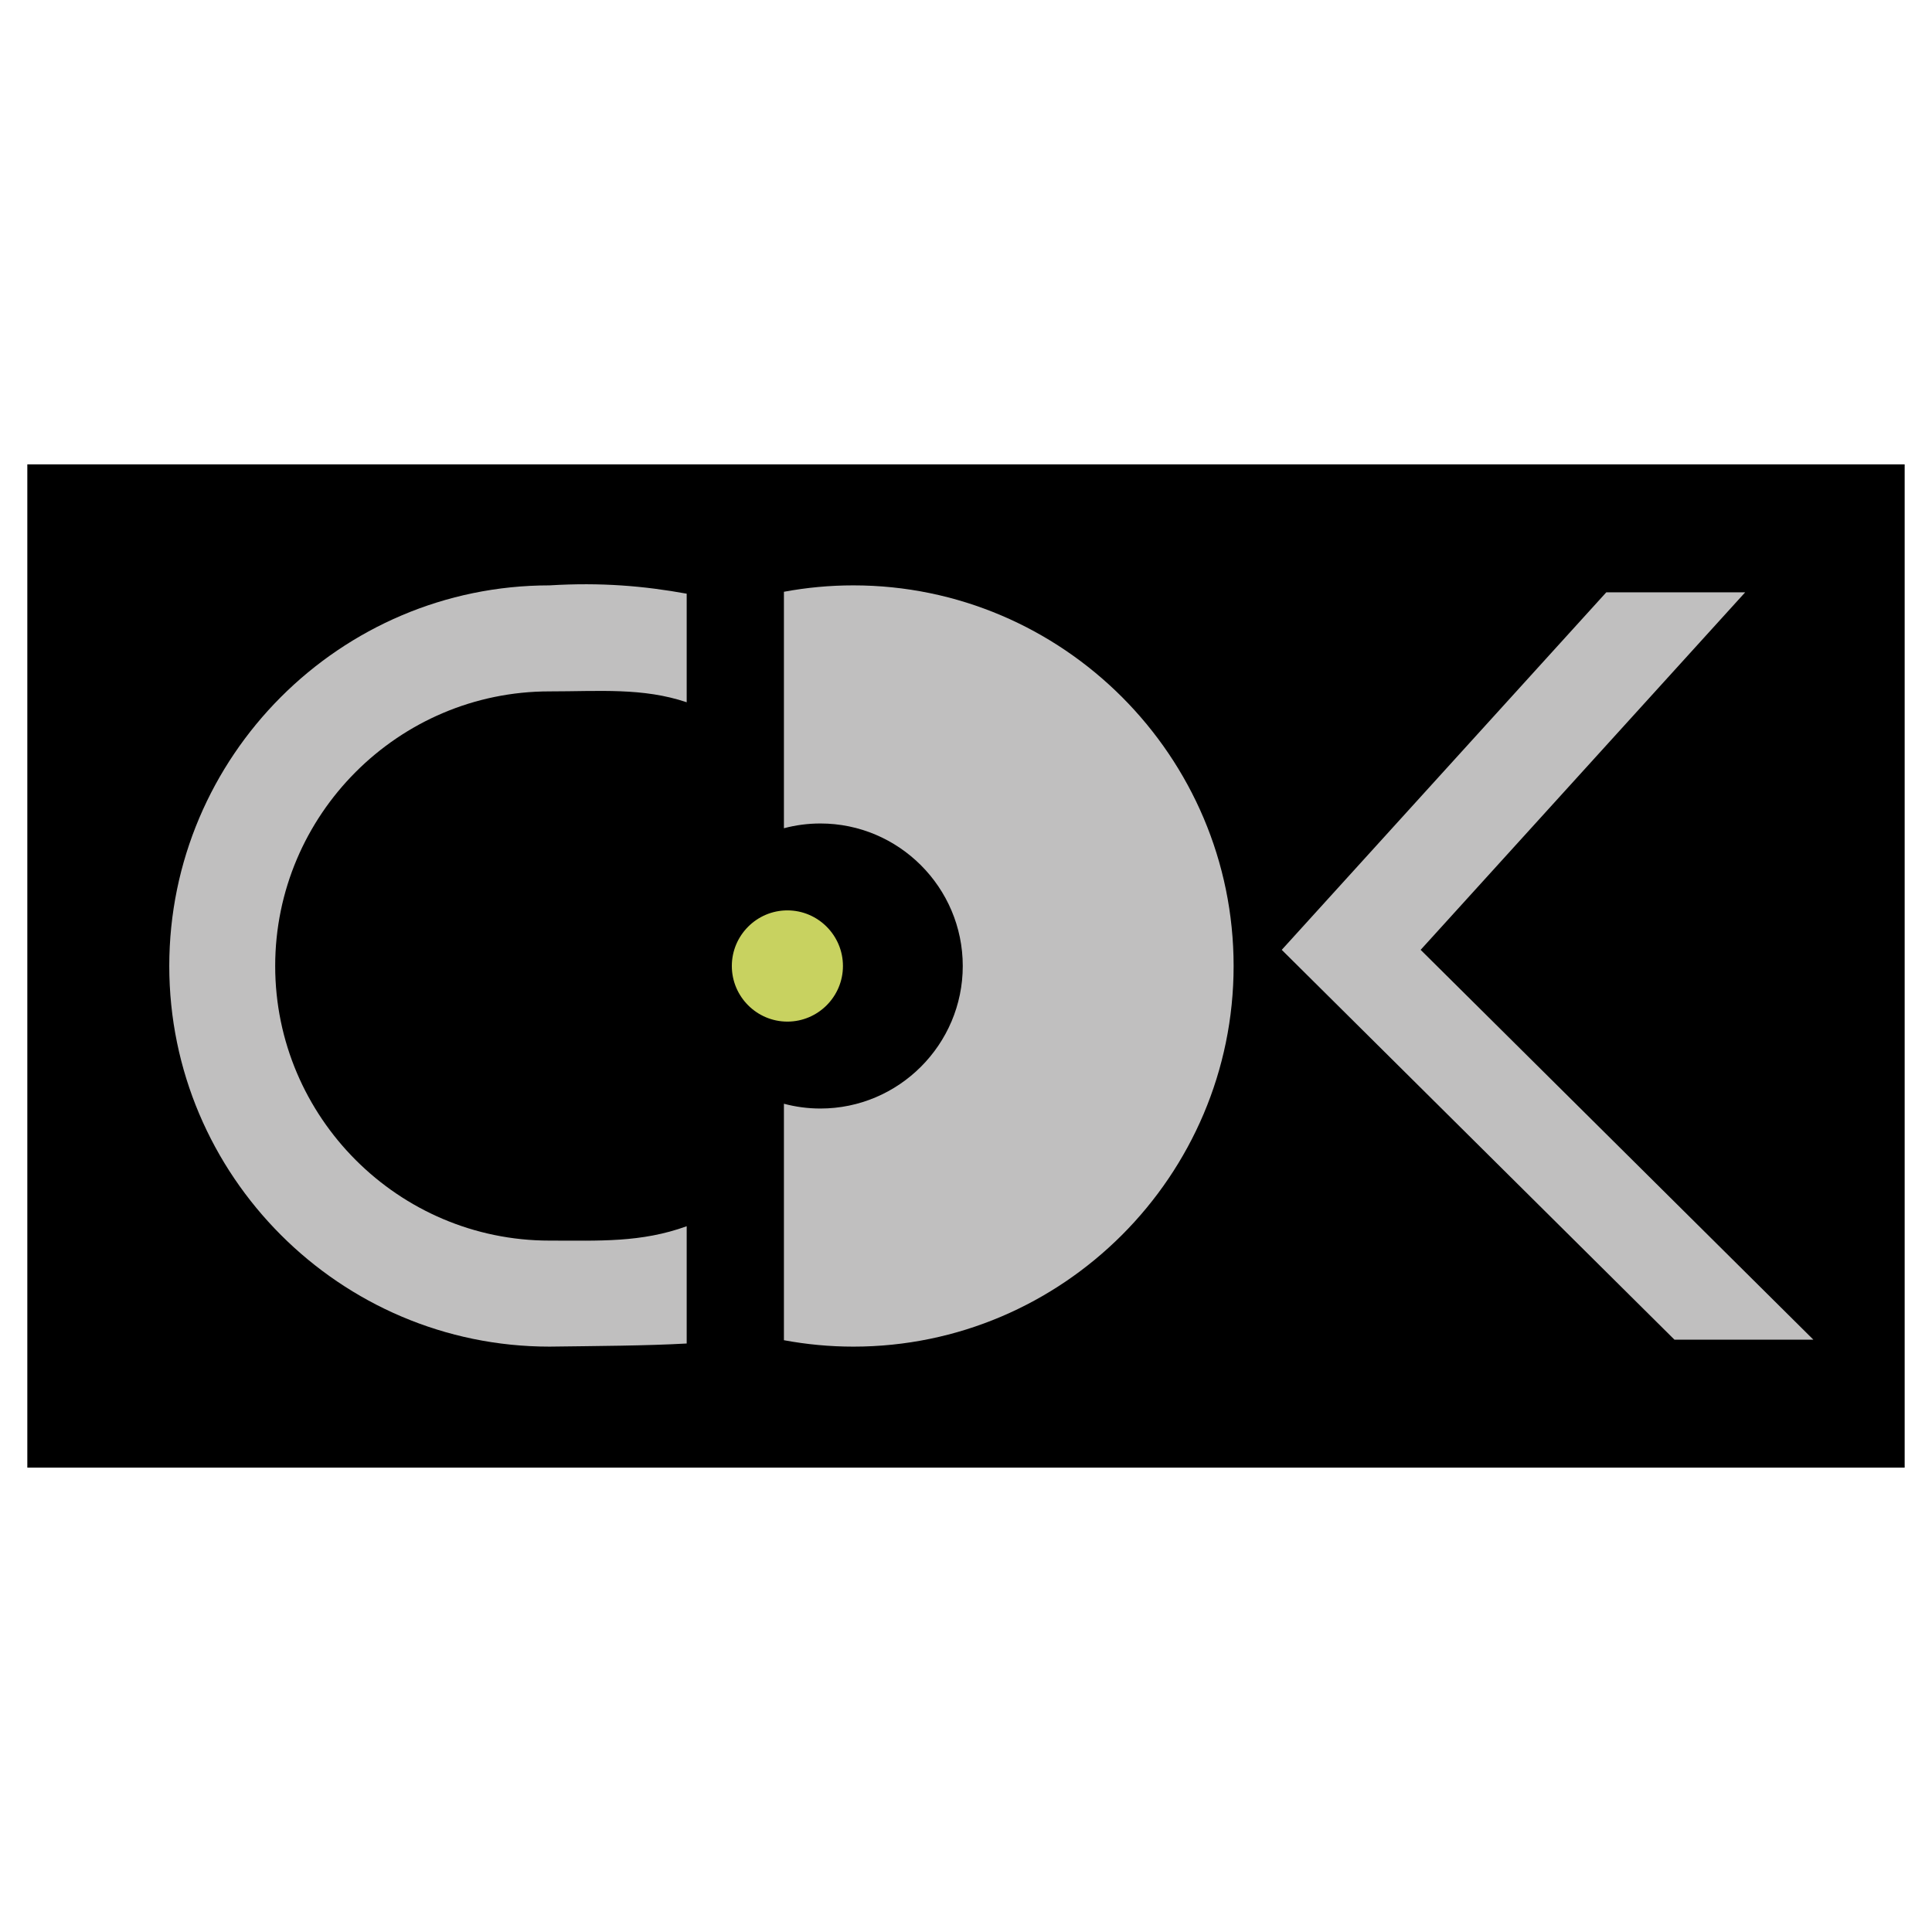 <?xml version="1.0" encoding="utf-8"?>
<!-- Generator: Adobe Illustrator 13.0.0, SVG Export Plug-In . SVG Version: 6.00 Build 14948)  -->
<!DOCTYPE svg PUBLIC "-//W3C//DTD SVG 1.0//EN" "http://www.w3.org/TR/2001/REC-SVG-20010904/DTD/svg10.dtd">
<svg version="1.0" id="Layer_1" xmlns="http://www.w3.org/2000/svg" xmlns:xlink="http://www.w3.org/1999/xlink" x="0px" y="0px"
	 width="192.756px" height="192.756px" viewBox="0 0 192.756 192.756" enable-background="new 0 0 192.756 192.756"
	 xml:space="preserve">
<g>
	<polygon fill-rule="evenodd" clip-rule="evenodd" fill="#FFFFFF" points="0,0 192.756,0 192.756,192.756 0,192.756 0,0 	"/>
	<polygon fill-rule="evenodd" clip-rule="evenodd" stroke="#000000" stroke-width="0.216" stroke-miterlimit="2.613" points="
		2.834,46.438 189.921,46.438 189.921,146.318 2.834,146.318 2.834,46.438 	"/>
	<path fill-rule="evenodd" clip-rule="evenodd" fill="#C8D260" d="M78.558,90.829c3.053,0,5.543,2.493,5.543,5.549
		c0,3.056-2.49,5.548-5.543,5.548c-3.053,0-5.543-2.492-5.543-5.548C73.015,93.322,75.505,90.829,78.558,90.829L78.558,90.829z"/>
	<path fill-rule="evenodd" clip-rule="evenodd" fill="#C0BFBF" d="M85.141,58.402c20.894,0,37.937,17.06,37.937,37.976
		c0,20.915-17.043,37.976-37.937,37.976c-2.366,0-4.681-0.223-6.929-0.641v-23.592c1.162,0.309,2.381,0.477,3.638,0.477
		c7.823,0,14.205-6.389,14.205-14.22c0-7.832-6.381-14.219-14.205-14.219c-1.257,0-2.476,0.165-3.638,0.475V59.041
		C80.46,58.623,82.775,58.402,85.141,58.402L85.141,58.402z"/>
	<path fill-rule="evenodd" clip-rule="evenodd" fill="#C0BFBF" d="M54.826,58.402c5.168-0.314,9.435,0.061,13.685,0.83v10.833
		c-4.376-1.476-8.705-1.085-13.685-1.085c-15.074,0-27.37,12.309-27.37,27.398c0,15.089,12.296,27.397,27.37,27.397
		c4.979,0,9.135,0.217,13.685-1.434v11.701c-3.999,0.227-8.966,0.248-13.685,0.311c-20.895,0-37.938-17.061-37.938-37.976
		C16.889,75.462,33.932,58.402,54.826,58.402L54.826,58.402z"/>
	<polygon fill-rule="evenodd" clip-rule="evenodd" fill="#C0BFBF" points="167.062,133.66 180.921,133.66 141.738,94.766 
		174.117,59.096 160.26,59.096 127.88,94.766 167.062,133.66 	"/>
</g>
</svg>
